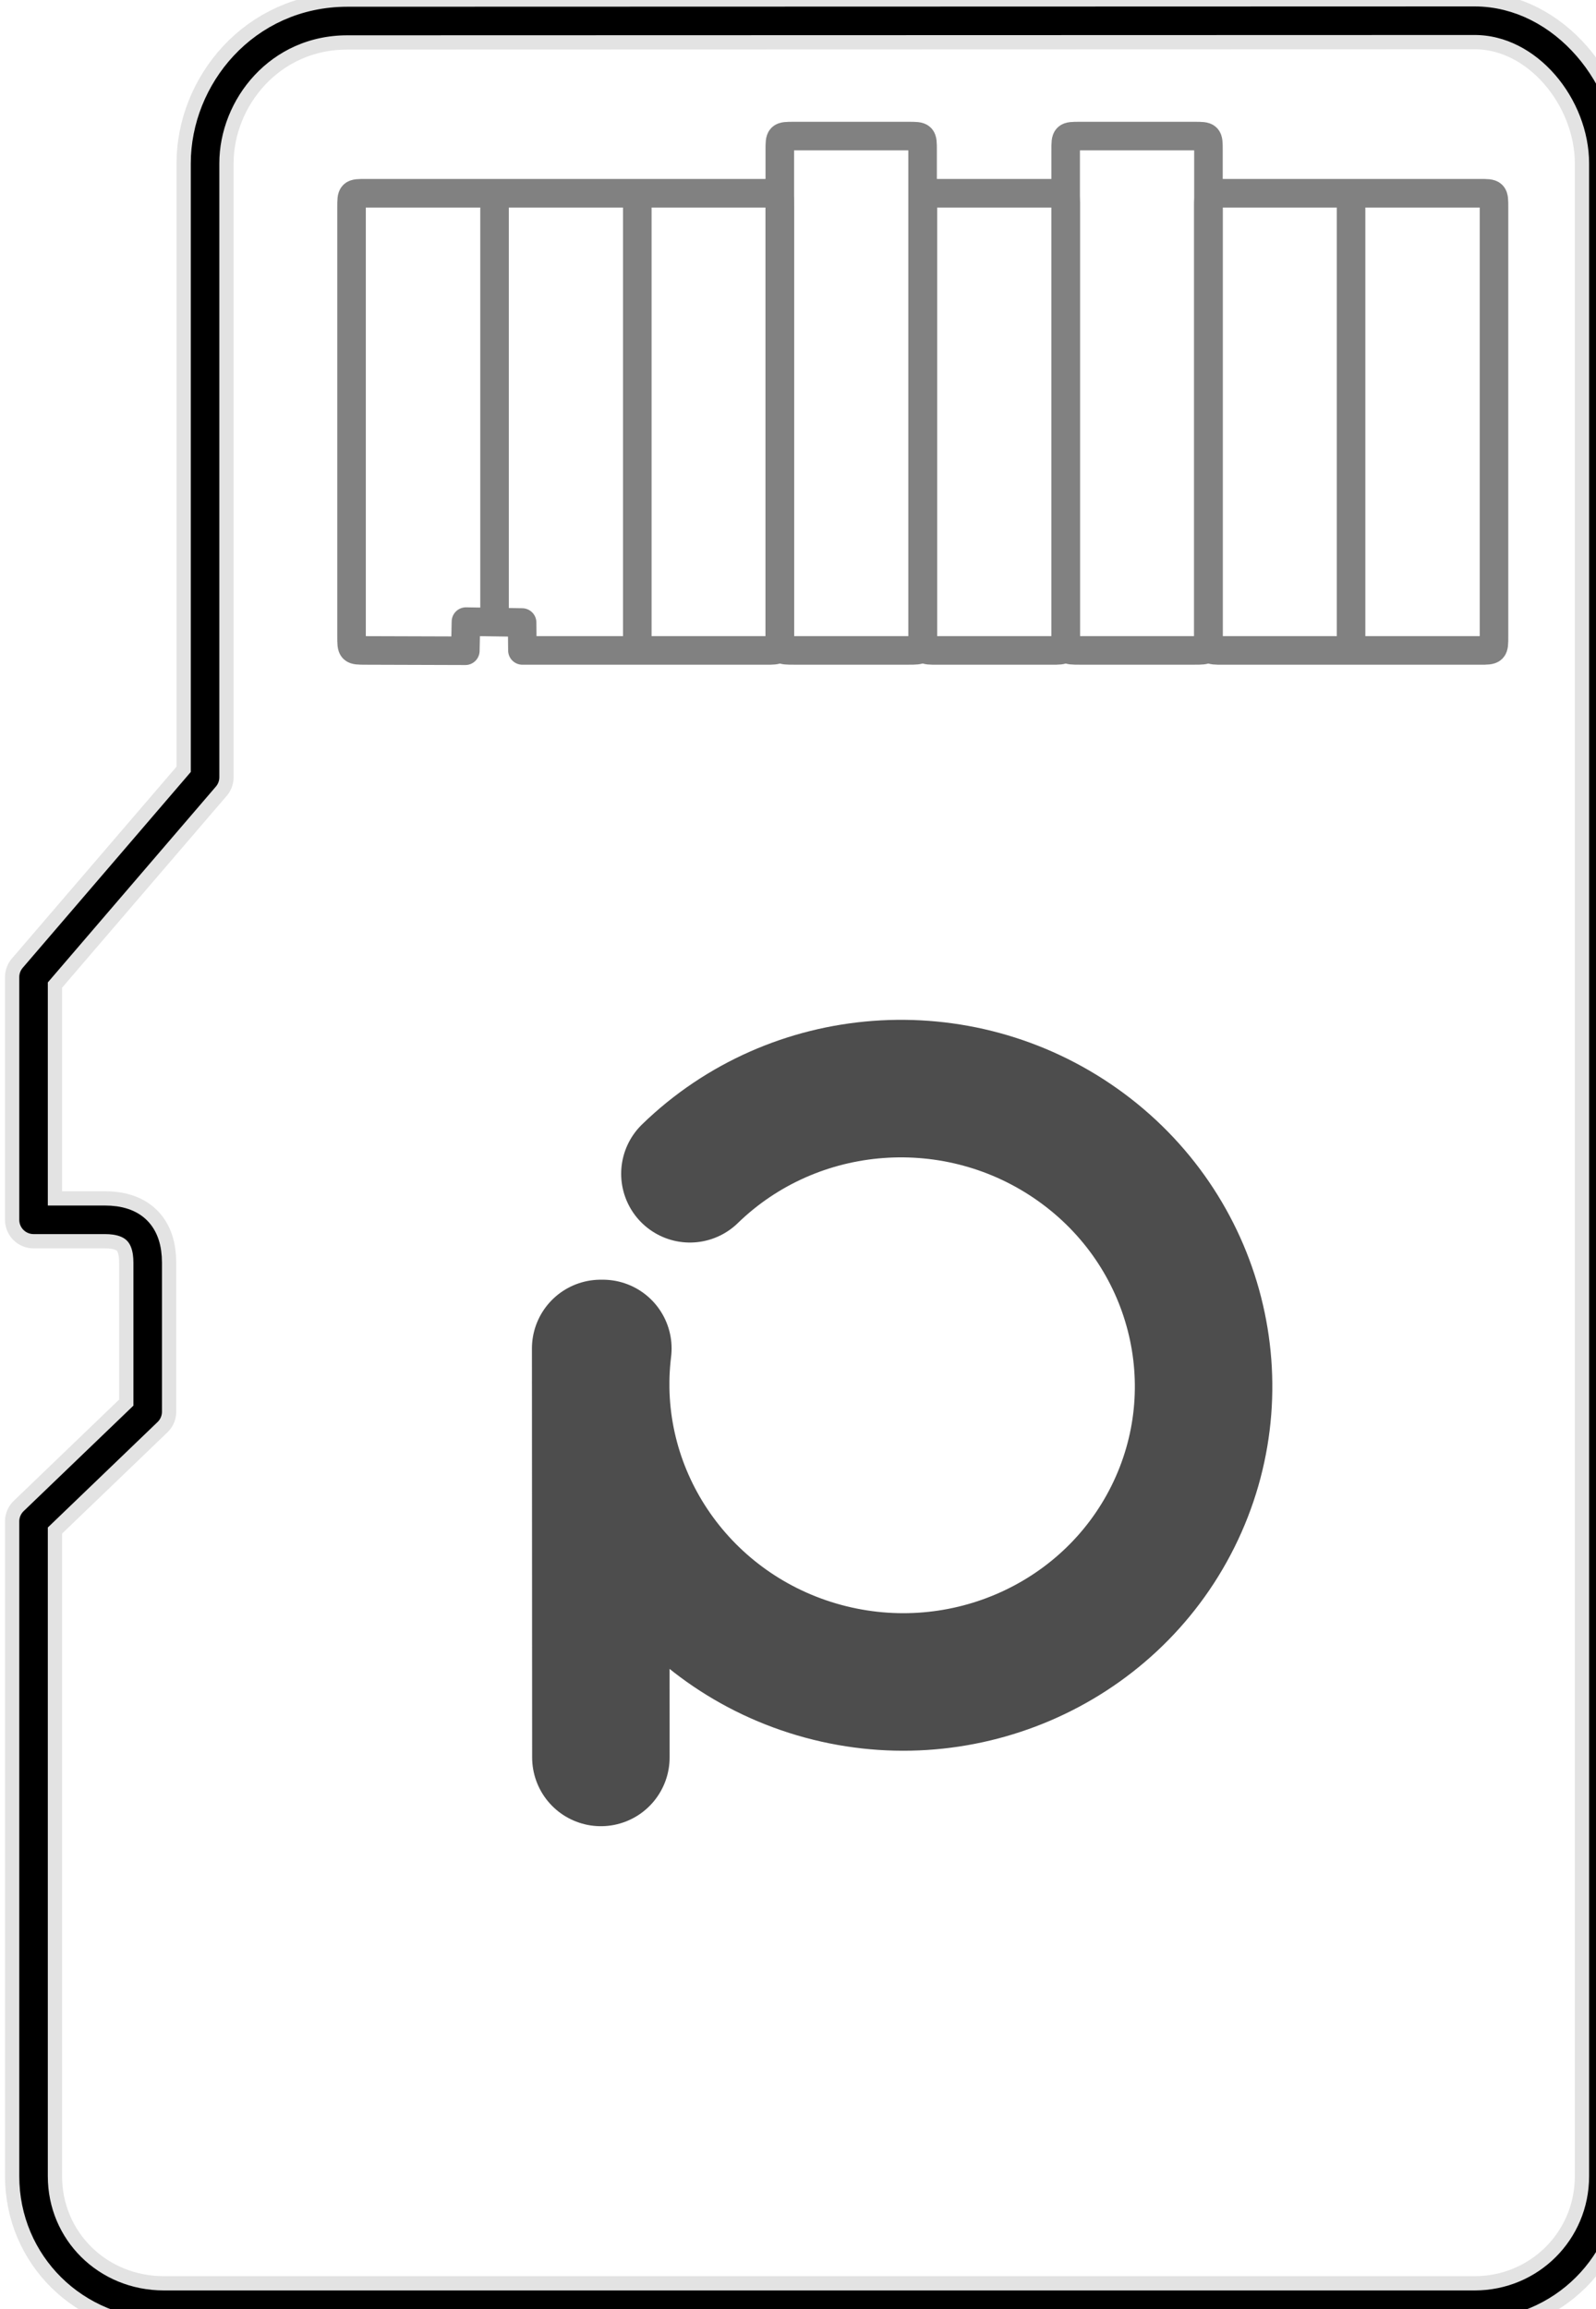 <?xml version="1.0" encoding="UTF-8" standalone="no"?>
<!-- Created with Inkscape (http://www.inkscape.org/) -->

<svg
   xmlns:dc="http://purl.org/dc/elements/1.1/"
   xmlns:cc="http://creativecommons.org/ns#"
   xmlns:rdf="http://www.w3.org/1999/02/22-rdf-syntax-ns#"
   xmlns:svg="http://www.w3.org/2000/svg"
   xmlns="http://www.w3.org/2000/svg"
   xmlns:sodipodi="http://sodipodi.sourceforge.net/DTD/sodipodi-0.dtd"
   xmlns:inkscape="http://www.inkscape.org/namespaces/inkscape"
   id="svg8"
   width="56.012"
   height="80.998"
   version="1.1"
   viewBox="0 0 56.012 80.999"
   sodipodi:docname="phoscon-sd-card-px2.svg"
   inkscape:version="0.92.0 r15299"
   style="enable-background:new">
  <defs
     id="defs4539" />
  <sodipodi:namedview
     pagecolor="#ffffff"
     bordercolor="#666666"
     borderopacity="1"
     objecttolerance="10"
     gridtolerance="10"
     guidetolerance="10"
     inkscape:pageopacity="0"
     inkscape:pageshadow="2"
     inkscape:window-width="1683"
     inkscape:window-height="1117"
     id="namedview4537"
     showgrid="false"
     inkscape:zoom="1"
     inkscape:cx="29.496853"
     inkscape:cy="85.86153"
     inkscape:window-x="570"
     inkscape:window-y="115"
     inkscape:window-maximized="0"
     inkscape:current-layer="g4549"
     inkscape:snap-global="true">
    <inkscape:grid
       type="xygrid"
       id="grid5124" />
  </sodipodi:namedview>
  <g
     id="layer1"
     transform="translate(-1649.921,-762.009)">
    <g
       id="g4645"
       transform="matrix(0.276,0,0,0.276,1195.6,610.16)">
      <path
         style="fill:none;stroke:#000000;stroke-width:7.257;stroke-linecap:round;stroke-linejoin:round;stroke-miterlimit:4;stroke-dasharray:none;stroke-opacity:0.112"
         inkscape:connector-curvature="0"
         d="m 1833.6,552.81 c 9.071,0 16.371,9.071 16.371,18.143 v 255.81 c 0,9.071 -7.299,16.328 -16.371,16.328 h -166.66 c -9.315,0 -16.585,-7.257 -16.585,-16.328 l -2e-4,-83.224 14.514,-13.941 -4e-4,-18.948 c -10e-5,-3.629 -1.814,-5.443 -5.442,-5.443 h -9.072 v -30.843 l 21.809,-25.4 v -78.014 c 0,-9.071 7.22,-18.1 18.105,-18.1 z"
         id="path5122" />
      <path
         id="rect4529"
         d="m 1833.6,552.81 c 9.071,0 16.371,9.071 16.371,18.143 v 255.81 c 0,9.071 -7.299,16.328 -16.371,16.328 h -166.66 c -9.315,0 -16.585,-7.257 -16.585,-16.328 l -2e-4,-83.224 14.514,-13.941 -4e-4,-18.948 c -10e-5,-3.629 -1.814,-5.443 -5.442,-5.443 h -9.072 v -30.843 l 21.809,-25.4 v -78.014 c 0,-9.071 7.22,-18.1 18.105,-18.1 z"
         inkscape:connector-curvature="0"
         style="fill:none;stroke:#000000;stroke-width:3.63;stroke-linecap:round;stroke-linejoin:round" />
      <g
         id="g4566"
         transform="matrix(0.446,0,0,0.446,1045.3,387.27)"
         style="stroke:#818181;stroke-opacity:1">
        <g
           id="g4549"
           transform="translate(-384.34)"
           style="stroke:#818181;stroke-opacity:1">
          <path
             id="rect4524"
             d="m 1835.7,420.33 h 113.99 c 4.071,0 4.071,0 4.071,4.071 v 122.14 c 0,4.071 0,4.071 -4.071,4.071 h -69.347 l -0.086,-7.956 -8.095,-0.123 -7.916,-0.134 -0.176,8.302 -28.369,-0.09 c -4.071,-0.013 -4.071,0 -4.071,-4.071 v -122.14 c 0,-4.071 0,-4.071 4.071,-4.071 z"
             style="fill:none;stroke:#818181;stroke-width:8.142;stroke-linecap:round;stroke-linejoin:round;stroke-opacity:1;paint-order:normal"
             inkscape:connector-curvature="0"
             sodipodi:nodetypes="ssssscccccssss" />
          <path
             id="rect4530"
             d="m 1957.8,404.04 h 32.57 c 4.071,0 4.071,0 4.071,4.071 v 138.42 c 0,4.071 0,4.071 -4.071,4.071 h -32.57 c -4.071,0 -4.071,0 -4.071,-4.071 v -138.42 c 0,-4.071 0,-4.071 4.071,-4.071 z"
             style="fill:none;stroke:#818181;stroke-width:8.142;stroke-linecap:round;stroke-linejoin:round;stroke-opacity:1;paint-order:normal"
             inkscape:connector-curvature="0" />
          <path
             id="rect4528"
             d="m 1998.6,420.33 h 32.57 c 4.09,0 4.071,0 4.071,4.071 v 122.14 c 0,4.071 0,4.071 -4.071,4.071 h -32.57 c -4.071,0 -4.071,0.015 -4.071,-4.071 v -122.14 c 0,-4.071 0,-4.071 4.071,-4.071 z"
             style="fill:none;stroke:#818181;stroke-width:8.142;stroke-linecap:round;stroke-linejoin:round;stroke-opacity:1;paint-order:normal"
             inkscape:connector-curvature="0" />
          <path
             id="rect4533"
             d="m 2039.3,404.04 h 32.57 c 4.071,0 4.071,0 4.071,4.071 v 138.42 c 0,4.071 0,4.071 -4.071,4.071 h -32.57 c -4.071,0 -4.071,0 -4.071,-4.071 l 4e-4,-138.42 c 0,-4.071 0,-4.071 4.071,-4.071 z"
             style="fill:none;stroke:#818181;stroke-width:8.142;stroke-linecap:round;stroke-linejoin:round;stroke-opacity:1;paint-order:normal"
             inkscape:connector-curvature="0" />
          <path
             id="rect4526"
             d="m 2080,420.33 h 73.282 c 4.071,0 4.071,0 4.071,4.071 v 122.14 c 0,4.071 0,4.071 -4.071,4.071 H 2080 c -4.071,0 -4.071,0 -4.071,-4.071 v -122.14 c 0,-4.071 0,-4.071 4.071,-4.071 z"
             style="fill:none;stroke:#818181;stroke-width:8.142;stroke-linecap:round;stroke-linejoin:round;stroke-opacity:1;paint-order:normal"
             inkscape:connector-curvature="0" />
          <path
             id="path4535"
             d="M 1872.4,420.33 V 546.514"
             inkscape:connector-curvature="0"
             style="fill:#0000ff;stroke:#818181;stroke-width:8.142px;stroke-opacity:1"
             sodipodi:nodetypes="cc" />
          <path
             id="path4537"
             d="M 1913.1,420.33 V 550.61"
             inkscape:connector-curvature="0"
             style="fill:#0000ff;stroke:#818181;stroke-width:8.142px;stroke-opacity:1" />
          <path
             id="path4539"
             d="M 2116.6,420.33 V 550.61"
             inkscape:connector-curvature="0"
             style="fill:#0000ff;stroke:#818181;stroke-width:8.142px;stroke-opacity:1" />
        </g>
      </g>
      <g
         id="g5070"
         transform="matrix(0.746,0,0,0.746,1528.8,654.95)"
         style="stroke:#4d4d4d">
        <path
           id="path5062"
           d="m 259.61,89.29 0.036,69.67 m 15.175,-99.434 c 17.807,-17.296 45.756,-19.375 66.128,-4.917 20.373,14.458 27.218,41.227 16.197,63.339 -11.021,22.111 -36.69,33.107 -60.734,26.016 -24.043,-7.092 -39.439,-30.199 -36.427,-54.674"
           inkscape:connector-curvature="0"
           style="fill:none;stroke:#4d4d4d;stroke-width:23.433;stroke-linecap:round" />
      </g>
    </g>
    <g
       id="g4631"
       transform="translate(0.354,-0.088)"
       display="none"
       style="display:none">
      <path
         id="path4599"
         d="m 2347.1,553.98 h -143.94 c -9.135,0 -16.488,7.354 -16.488,16.489 v 256.24 c 0,9.135 7.354,16.489 16.488,16.489 h 166.22 c 9.135,0 16.361,-7.355 16.488,-16.489 v -82.777 l -12.513,-14.147 1e-4,-18.315 c 0.247,-3.759 2.04,-5.715 4.805,-6.537 h 7.708 v -29.577 l -22.282,-26.245 v -78.644 c 0,-9.135 -7.354,-16.489 -16.489,-16.489 z"
         display="none"
         inkscape:connector-curvature="0"
         style="display:none;fill:none;stroke:#000000;stroke-width:4;stroke-linecap:round;stroke-linejoin:round" />
      <g
         id="g4603"
         transform="matrix(0.824,0,0,0.824,2025.7,615.45)"
         display="none"
         style="display:none;stroke:#4d4d4d">
        <path
           id="path4601"
           d="m 259.61,88.164 0.036,69.67 M 274.821,58.4 c 17.807,-17.296 45.756,-19.375 66.128,-4.917 20.373,14.458 27.218,41.227 16.197,63.339 -11.021,22.111 -36.69,33.107 -60.734,26.016 -24.043,-7.092 -39.439,-30.199 -36.427,-54.674"
           inkscape:connector-curvature="0"
           style="fill:none;stroke:#4d4d4d;stroke-width:23.433;stroke-linecap:round" />
      </g>
    </g>
  </g>
</svg>
